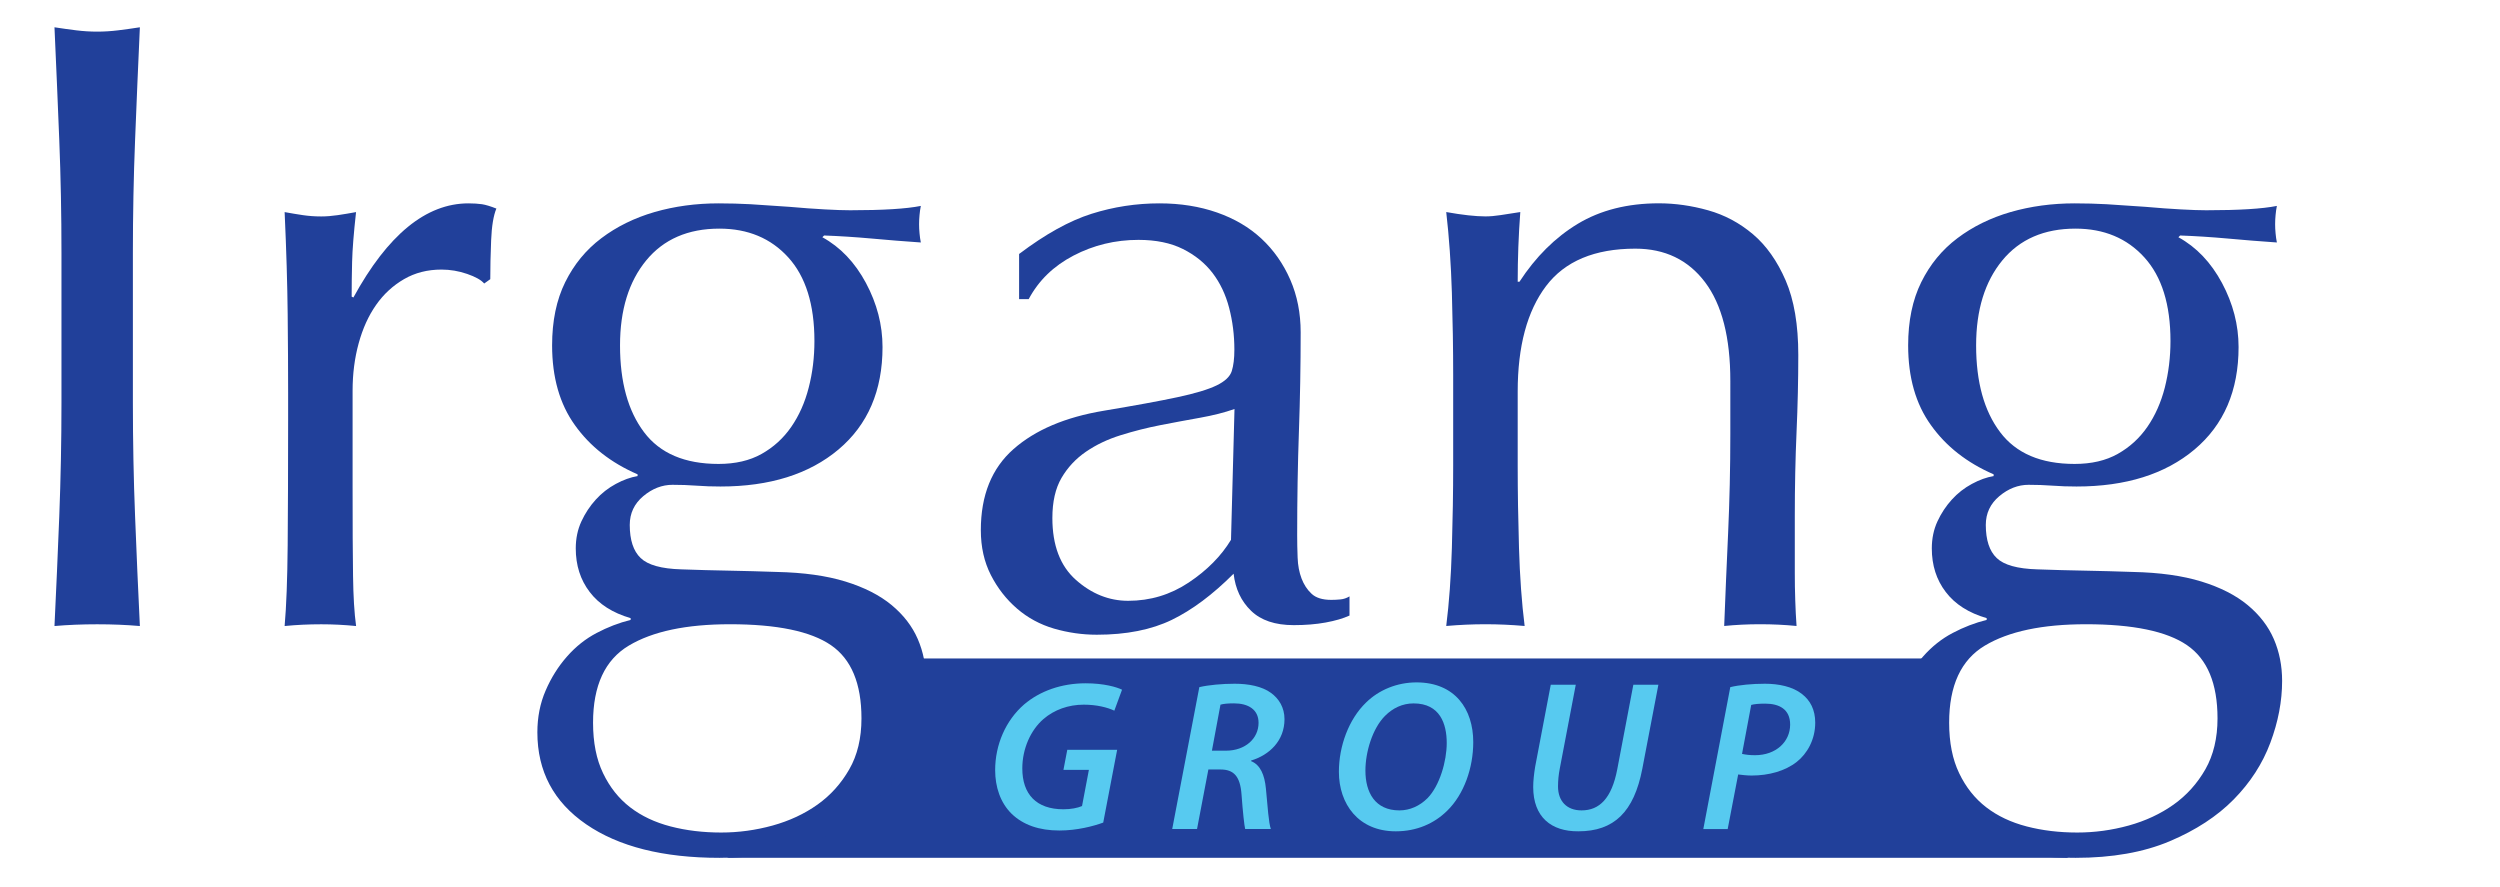 <?xml version="1.0" encoding="utf-8"?>
<!-- Generator: Adobe Illustrator 26.0.1, SVG Export Plug-In . SVG Version: 6.00 Build 0)  -->
<svg version="1.1" id="Layer_1" xmlns="http://www.w3.org/2000/svg" xmlns:xlink="http://www.w3.org/1999/xlink" x="0px" y="0px"
	 viewBox="0 0 558 198" style="enable-background:new 0 0 558 198;" xml:space="preserve">
<style type="text/css">
	.st0{fill:#21409A;}
	.st1{fill:#57CAF0;}
</style>
<g id="Layer_1_00000073701984290444023910000003476064520531574974_">
	<polygon class="st0" points="461.67,191.46 162.16,191.46 193.15,179.94 198.66,146.97 432.38,146.97 428.16,172.93 	"/>
	<g>
		<path class="st0" d="M13.23,31.28c-0.33-8.23-0.68-16.63-1.07-25.19c1.68,0.26,3.31,0.49,4.86,0.68s3.11,0.29,4.67,0.29
			s3.11-0.1,4.67-0.29s3.18-0.42,4.86-0.68c-0.39,8.56-0.75,16.96-1.07,25.19c-0.33,8.24-0.49,16.63-0.49,25.19v33.46
			c0,8.56,0.16,16.99,0.49,25.29c0.32,8.3,0.68,16.47,1.07,24.51c-2.98-0.26-6.16-0.39-9.53-0.39c-3.37,0-6.55,0.13-9.53,0.39
			c0.39-8.04,0.74-16.21,1.07-24.51c0.32-8.3,0.49-16.73,0.49-25.29V56.47C13.72,47.91,13.56,39.52,13.23,31.28z"/>
		<path class="st0" d="M104.27,61.14c-1.88-0.65-3.79-0.97-5.74-0.97c-3.11,0-5.9,0.71-8.36,2.14s-4.54,3.34-6.22,5.74
			c-1.69,2.4-2.98,5.25-3.89,8.56s-1.36,6.84-1.36,10.6v21.4c0,8.69,0.03,15.34,0.1,19.94c0.06,4.6,0.29,8.33,0.68,11.18
			c-2.6-0.26-5.19-0.39-7.78-0.39c-2.85,0-5.58,0.13-8.17,0.39c0.39-4.41,0.61-10.41,0.68-17.99c0.06-7.59,0.1-16.89,0.1-27.91
			v-6.22c0-5.06-0.03-10.89-0.1-17.51c-0.07-6.61-0.29-14.2-0.68-22.76c1.43,0.26,2.79,0.49,4.08,0.68s2.66,0.29,4.08,0.29
			c1.17,0,2.4-0.1,3.7-0.29c1.29-0.19,2.66-0.42,4.08-0.68c-0.52,4.67-0.81,8.36-0.88,11.09c-0.07,2.72-0.1,5.32-0.1,7.78l0.39,0.19
			c7.65-14,16.21-21.01,25.68-21.01c1.17,0,2.17,0.07,3.02,0.19c0.84,0.13,1.91,0.46,3.21,0.97c-0.65,1.56-1.04,3.92-1.17,7.1
			s-0.19,6.06-0.19,8.66l-1.36,0.97C107.41,62.5,106.15,61.79,104.27,61.14z"/>
		<path class="st0" d="M123.23,77.09c0-5.45,0.97-10.15,2.92-14.1c1.95-3.95,4.63-7.23,8.07-9.82c3.43-2.59,7.39-4.54,11.87-5.84
			c4.47-1.29,9.24-1.94,14.3-1.94c2.46,0,4.83,0.07,7.1,0.19c2.27,0.13,5.15,0.33,8.66,0.58c2.98,0.26,5.64,0.46,7.98,0.58
			c2.33,0.13,4.21,0.19,5.64,0.19c7.26,0,12.51-0.32,15.76-0.97c-0.13,0.65-0.23,1.33-0.29,2.04c-0.07,0.71-0.1,1.4-0.1,2.04
			c0,0.65,0.03,1.33,0.1,2.04c0.06,0.71,0.16,1.4,0.29,2.04c-3.76-0.26-7.43-0.55-10.99-0.88c-3.57-0.32-7.1-0.55-10.6-0.68
			l-0.39,0.39c4.02,2.21,7.26,5.61,9.73,10.21c2.46,4.6,3.7,9.37,3.7,14.3c0,9.73-3.28,17.35-9.82,22.86
			c-6.55,5.51-15.34,8.27-26.36,8.27c-1.82,0-3.6-0.06-5.35-0.19s-3.53-0.19-5.35-0.19c-2.33,0-4.51,0.85-6.52,2.53
			c-2.01,1.69-3.02,3.83-3.02,6.42c0,3.37,0.81,5.84,2.43,7.39c1.62,1.56,4.63,2.4,9.04,2.53c3.63,0.13,7.2,0.23,10.7,0.29
			c3.5,0.07,7.07,0.16,10.7,0.29c5.96,0.13,11.05,0.84,15.27,2.14c4.21,1.3,7.65,3.05,10.31,5.25c2.66,2.21,4.6,4.73,5.84,7.59
			c1.23,2.85,1.85,5.96,1.85,9.34c0,4.54-0.88,9.14-2.63,13.81s-4.47,8.88-8.17,12.64s-8.46,6.87-14.3,9.34
			c-5.84,2.46-12.84,3.7-21.01,3.7c-12.58,0-22.5-2.5-29.76-7.49s-10.89-11.83-10.89-20.52c0-3.37,0.61-6.49,1.85-9.34
			c1.23-2.85,2.82-5.38,4.77-7.59c1.94-2.21,4.15-3.96,6.61-5.25c2.46-1.3,4.99-2.27,7.59-2.92v-0.39
			c-4.02-1.17-7.07-3.11-9.14-5.84c-2.08-2.72-3.11-5.96-3.11-9.73c0-2.2,0.42-4.21,1.26-6.03c0.84-1.81,1.91-3.43,3.21-4.86
			c1.29-1.43,2.79-2.59,4.47-3.5c1.68-0.91,3.31-1.49,4.86-1.75v-0.39c-5.97-2.59-10.63-6.25-14-10.99
			C124.92,90.16,123.23,84.22,123.23,77.09z M192.28,160.34c0-7.78-2.27-13.23-6.81-16.34s-12.06-4.67-22.56-4.67
			c-9.73,0-17.25,1.59-22.56,4.77c-5.32,3.18-7.98,8.91-7.98,17.21c0,4.41,0.74,8.17,2.24,11.28c1.49,3.11,3.5,5.64,6.03,7.59
			s5.54,3.37,9.04,4.28s7.26,1.36,11.28,1.36c3.89,0,7.71-0.52,11.48-1.56c3.76-1.04,7.1-2.6,10.02-4.67
			c2.92-2.08,5.28-4.7,7.1-7.88C191.38,168.54,192.28,164.75,192.28,160.34z M181.78,76.12c0-8.17-1.95-14.39-5.84-18.67
			s-9.01-6.42-15.37-6.42c-7,0-12.45,2.37-16.34,7.1c-3.89,4.74-5.84,11.06-5.84,18.97c0,8.17,1.78,14.62,5.35,19.35
			c3.56,4.74,9.11,7.1,16.63,7.1c3.76,0,6.97-0.74,9.63-2.24c2.66-1.49,4.86-3.5,6.61-6.03s3.05-5.45,3.89-8.75
			C181.36,83.22,181.78,79.75,181.78,76.12z"/>
		<path class="st0" d="M227.49,56.67c5.84-4.41,11.21-7.39,16.14-8.95c4.93-1.56,9.98-2.33,15.17-2.33c4.67,0,8.95,0.68,12.84,2.04
			c3.89,1.36,7.2,3.31,9.92,5.84c2.72,2.53,4.86,5.58,6.42,9.14c1.56,3.57,2.33,7.49,2.33,11.77c0,7.39-0.13,14.75-0.39,22.08
			s-0.39,15.07-0.39,23.24c0,1.56,0.03,3.21,0.1,4.96c0.06,1.75,0.36,3.31,0.88,4.67c0.52,1.36,1.26,2.5,2.24,3.4
			c0.97,0.91,2.43,1.36,4.38,1.36c0.65,0,1.33-0.03,2.04-0.1c0.71-0.06,1.39-0.29,2.04-0.68v4.28c-1.43,0.65-3.21,1.17-5.35,1.56
			s-4.51,0.58-7.1,0.58c-4.15,0-7.33-1.07-9.53-3.21c-2.21-2.14-3.5-4.89-3.89-8.27c-4.67,4.67-9.27,8.11-13.81,10.31
			s-10.12,3.31-16.73,3.31c-3.24,0-6.42-0.46-9.53-1.36c-3.11-0.91-5.87-2.4-8.27-4.47s-4.35-4.57-5.84-7.49s-2.24-6.25-2.24-10.02
			c0-7.78,2.43-13.81,7.29-18.09s11.57-7.13,20.13-8.56c7-1.17,12.48-2.17,16.44-3.02c3.95-0.84,6.87-1.72,8.75-2.63
			s3.01-1.98,3.4-3.21c0.39-1.23,0.58-2.82,0.58-4.77c0-3.24-0.39-6.35-1.17-9.34c-0.78-2.98-2.01-5.57-3.7-7.78
			c-1.69-2.2-3.89-3.99-6.61-5.35c-2.72-1.36-6.03-2.04-9.92-2.04c-5.19,0-10.02,1.17-14.49,3.5s-7.81,5.58-10.02,9.73h-2.14v-10.1
			H227.49z M275.54,91.29c-2.21,0.78-4.77,1.43-7.68,1.95c-2.92,0.52-5.87,1.07-8.85,1.65c-2.98,0.58-5.93,1.33-8.85,2.24
			s-5.51,2.14-7.78,3.7s-4.08,3.5-5.45,5.84c-1.36,2.33-2.04,5.32-2.04,8.95c0,6.1,1.75,10.7,5.25,13.81s7.39,4.67,11.67,4.67
			c4.93,0,9.43-1.36,13.52-4.08c4.08-2.72,7.23-5.9,9.43-9.53L275.54,91.29z"/>
		<path class="st0" d="M380.57,62.99c-3.76-4.99-8.95-7.49-15.56-7.49c-9.08,0-15.73,2.79-19.94,8.36
			c-4.21,5.58-6.32,13.42-6.32,23.54v16.53c0,5.84,0.1,11.96,0.29,18.38s0.61,12.22,1.26,17.41c-2.98-0.26-5.9-0.39-8.75-0.39
			s-5.77,0.13-8.75,0.39c0.65-5.19,1.07-10.99,1.26-17.41s0.29-12.55,0.29-18.38V83.7c0-5.84-0.1-11.96-0.29-18.38
			c-0.2-6.42-0.62-12.42-1.26-17.99c3.63,0.65,6.55,0.97,8.75,0.97c1.04,0,2.17-0.1,3.4-0.29c1.23-0.19,2.69-0.42,4.38-0.68
			c-0.39,5.19-0.58,10.38-0.58,15.56h0.39c3.63-5.57,7.98-9.89,13.03-12.94c5.06-3.04,11.09-4.57,18.09-4.57
			c3.63,0,7.29,0.52,10.99,1.56c3.7,1.04,7.03,2.82,10.02,5.35c2.98,2.53,5.41,5.97,7.29,10.31c1.88,4.35,2.82,9.89,2.82,16.63
			c0,5.58-0.13,11.31-0.39,17.21c-0.26,5.9-0.39,12.16-0.39,18.77v12.64c0,2.08,0.03,4.12,0.1,6.13c0.06,2.01,0.16,3.92,0.29,5.74
			c-2.6-0.26-5.32-0.39-8.17-0.39c-2.72,0-5.38,0.13-7.98,0.39c0.26-6.74,0.55-13.68,0.88-20.81c0.32-7.13,0.49-14.46,0.49-21.98
			V85.06C386.22,75.34,384.33,67.98,380.57,62.99z"/>
		<path class="st0" d="M425.9,77.09c0-5.45,0.97-10.15,2.92-14.1c1.95-3.95,4.63-7.23,8.07-9.82c3.43-2.59,7.39-4.54,11.87-5.84
			c4.47-1.29,9.24-1.94,14.3-1.94c2.46,0,4.83,0.07,7.1,0.19c2.27,0.13,5.16,0.33,8.66,0.58c2.98,0.26,5.64,0.46,7.98,0.58
			c2.33,0.13,4.21,0.19,5.64,0.19c7.26,0,12.51-0.32,15.76-0.97c-0.13,0.65-0.23,1.33-0.29,2.04c-0.07,0.71-0.1,1.4-0.1,2.04
			c0,0.65,0.03,1.33,0.1,2.04c0.06,0.71,0.16,1.4,0.29,2.04c-3.76-0.26-7.42-0.55-10.99-0.88c-3.57-0.32-7.1-0.55-10.6-0.68
			l-0.39,0.39c4.02,2.21,7.26,5.61,9.73,10.21c2.46,4.6,3.7,9.37,3.7,14.3c0,9.73-3.28,17.35-9.82,22.86
			c-6.55,5.51-15.34,8.27-26.36,8.27c-1.82,0-3.6-0.06-5.35-0.19s-3.54-0.19-5.35-0.19c-2.33,0-4.51,0.85-6.52,2.53
			c-2.01,1.69-3.02,3.83-3.02,6.42c0,3.37,0.81,5.84,2.43,7.39c1.62,1.56,4.63,2.4,9.04,2.53c3.63,0.13,7.2,0.23,10.7,0.29
			c3.5,0.07,7.07,0.16,10.7,0.29c5.96,0.13,11.05,0.84,15.27,2.14c4.21,1.3,7.65,3.05,10.31,5.25c2.66,2.21,4.6,4.73,5.84,7.59
			c1.23,2.85,1.85,5.96,1.85,9.34c0,4.54-0.88,9.14-2.63,13.81s-4.47,8.88-8.17,12.64s-8.46,6.87-14.3,9.34
			c-5.83,2.46-12.84,3.7-21.01,3.7c-12.58,0-22.5-2.5-29.76-7.49s-10.89-11.83-10.89-20.52c0-3.37,0.61-6.49,1.85-9.34
			c1.23-2.85,2.82-5.38,4.77-7.59c1.95-2.21,4.15-3.96,6.61-5.25c2.46-1.3,4.99-2.27,7.59-2.92v-0.39
			c-4.02-1.17-7.07-3.11-9.14-5.84c-2.08-2.72-3.11-5.96-3.11-9.73c0-2.2,0.42-4.21,1.26-6.03c0.84-1.81,1.91-3.43,3.21-4.86
			c1.29-1.43,2.79-2.59,4.47-3.5s3.31-1.49,4.86-1.75v-0.39c-5.97-2.59-10.63-6.25-14-10.99C427.58,90.16,425.9,84.22,425.9,77.09z
			 M494.95,160.34c0-7.78-2.27-13.23-6.81-16.34s-12.06-4.67-22.56-4.67c-9.73,0-17.25,1.59-22.56,4.77
			c-5.32,3.18-7.97,8.91-7.97,17.21c0,4.41,0.74,8.17,2.24,11.28c1.49,3.11,3.5,5.64,6.03,7.59s5.54,3.37,9.04,4.28
			s7.26,1.36,11.28,1.36c3.89,0,7.71-0.52,11.48-1.56c3.76-1.04,7.1-2.6,10.02-4.67c2.92-2.08,5.28-4.7,7.1-7.88
			C494.04,168.54,494.95,164.75,494.95,160.34z M484.45,76.12c0-8.17-1.94-14.39-5.83-18.67s-9.01-6.42-15.37-6.42
			c-7,0-12.45,2.37-16.34,7.1c-3.89,4.74-5.84,11.06-5.84,18.97c0,8.17,1.78,14.62,5.35,19.35c3.57,4.74,9.11,7.1,16.63,7.1
			c3.76,0,6.97-0.74,9.63-2.24c2.66-1.49,4.86-3.5,6.61-6.03s3.04-5.45,3.89-8.75C484.02,83.22,484.45,79.75,484.45,76.12z"/>
	</g>
	<g>
		<path class="st1" d="M246.24,183.6c-2.2,0.81-5.87,1.77-9.79,1.77c-4.49,0-8.07-1.24-10.65-3.73c-2.53-2.48-3.68-6.02-3.68-9.74
			c0-5.68,2.34-11.08,6.45-14.66c3.53-3.01,8.36-4.73,13.75-4.73c4.11,0,6.97,0.86,8.12,1.43l-1.72,4.68
			c-1.53-0.72-3.92-1.34-6.83-1.34c-3.44,0-6.59,1.15-8.98,3.2c-2.87,2.48-4.73,6.64-4.73,11.03c0,5.78,3.15,9.12,9.17,9.12
			c1.72,0,3.15-0.29,4.16-0.72l1.53-8.07h-5.68l0.86-4.49h11.13L246.24,183.6z"/>
		<path class="st1" d="M267.69,153.37c2.05-0.48,5.06-0.76,7.88-0.76c3.1,0,6.11,0.57,8.12,2.05c1.77,1.29,3.01,3.25,3.01,5.87
			c0,4.78-3.34,7.98-7.45,9.22v0.14c2.05,0.81,3.01,3.06,3.3,6.11c0.38,4.01,0.62,7.69,1.1,9.03h-5.73
			c-0.19-0.76-0.53-3.82-0.81-7.69c-0.29-4.11-1.77-5.59-4.68-5.59h-2.72l-2.53,13.28h-5.54L267.69,153.37z M270.5,167.55h3.15
			c4.3,0,7.26-2.72,7.26-6.21c0-3.01-2.34-4.35-5.49-4.35c-1.43,0-2.34,0.1-3.01,0.29L270.5,167.55z"/>
		<path class="st1" d="M328.83,165.64c0,5.73-2.05,11.65-5.83,15.33c-2.91,2.87-6.83,4.58-11.46,4.58c-8.36,0-12.7-6.11-12.7-13.28
			c0-5.73,2.2-11.75,6.07-15.47c2.87-2.82,6.92-4.49,11.27-4.49C324.77,152.32,328.83,158.29,328.83,165.64z M309.15,159.77
			c-2.82,2.82-4.39,8.07-4.39,12.23c0,4.87,2.15,8.88,7.59,8.88c2.34,0,4.54-1,6.26-2.72c2.72-2.77,4.3-8.26,4.3-12.32
			c0-4.25-1.48-8.84-7.4-8.84C313.02,157,310.87,158.05,309.15,159.77z"/>
		<path class="st1" d="M351.71,152.84l-3.58,18.77c-0.24,1.24-0.38,2.58-0.38,3.92c0,3.3,1.96,5.35,5.25,5.35
			c3.96,0,6.73-2.63,7.98-9.22l3.58-18.82h5.59l-3.58,18.72c-1.86,9.7-6.35,13.99-14.28,13.99c-6.02,0.05-10.08-3.15-10.08-9.89
			c0-1.39,0.19-3.01,0.43-4.49l3.49-18.34L351.71,152.84L351.71,152.84z"/>
		<path class="st1" d="M386.2,153.37c1.96-0.48,4.87-0.76,7.74-0.76c3.01,0,6.16,0.62,8.26,2.29c1.86,1.43,2.96,3.53,2.96,6.4
			c0,3.82-1.82,6.93-4.11,8.74c-2.58,2.05-6.26,3.06-10.08,3.06c-1.15,0-2.15-0.14-3.01-0.24l-2.34,12.18h-5.44L386.2,153.37z
			 M388.82,168.27c0.91,0.19,1.72,0.29,2.91,0.29c4.68,0,7.83-3.01,7.83-6.83c0-3.44-2.44-4.68-5.59-4.68c-1.39,0-2.44,0.1-3.1,0.29
			L388.82,168.27z"/>
	</g>
</g>
<g id="Layer_2_00000168821544738223720300000011359798274040922027_">
</g>
</svg>
